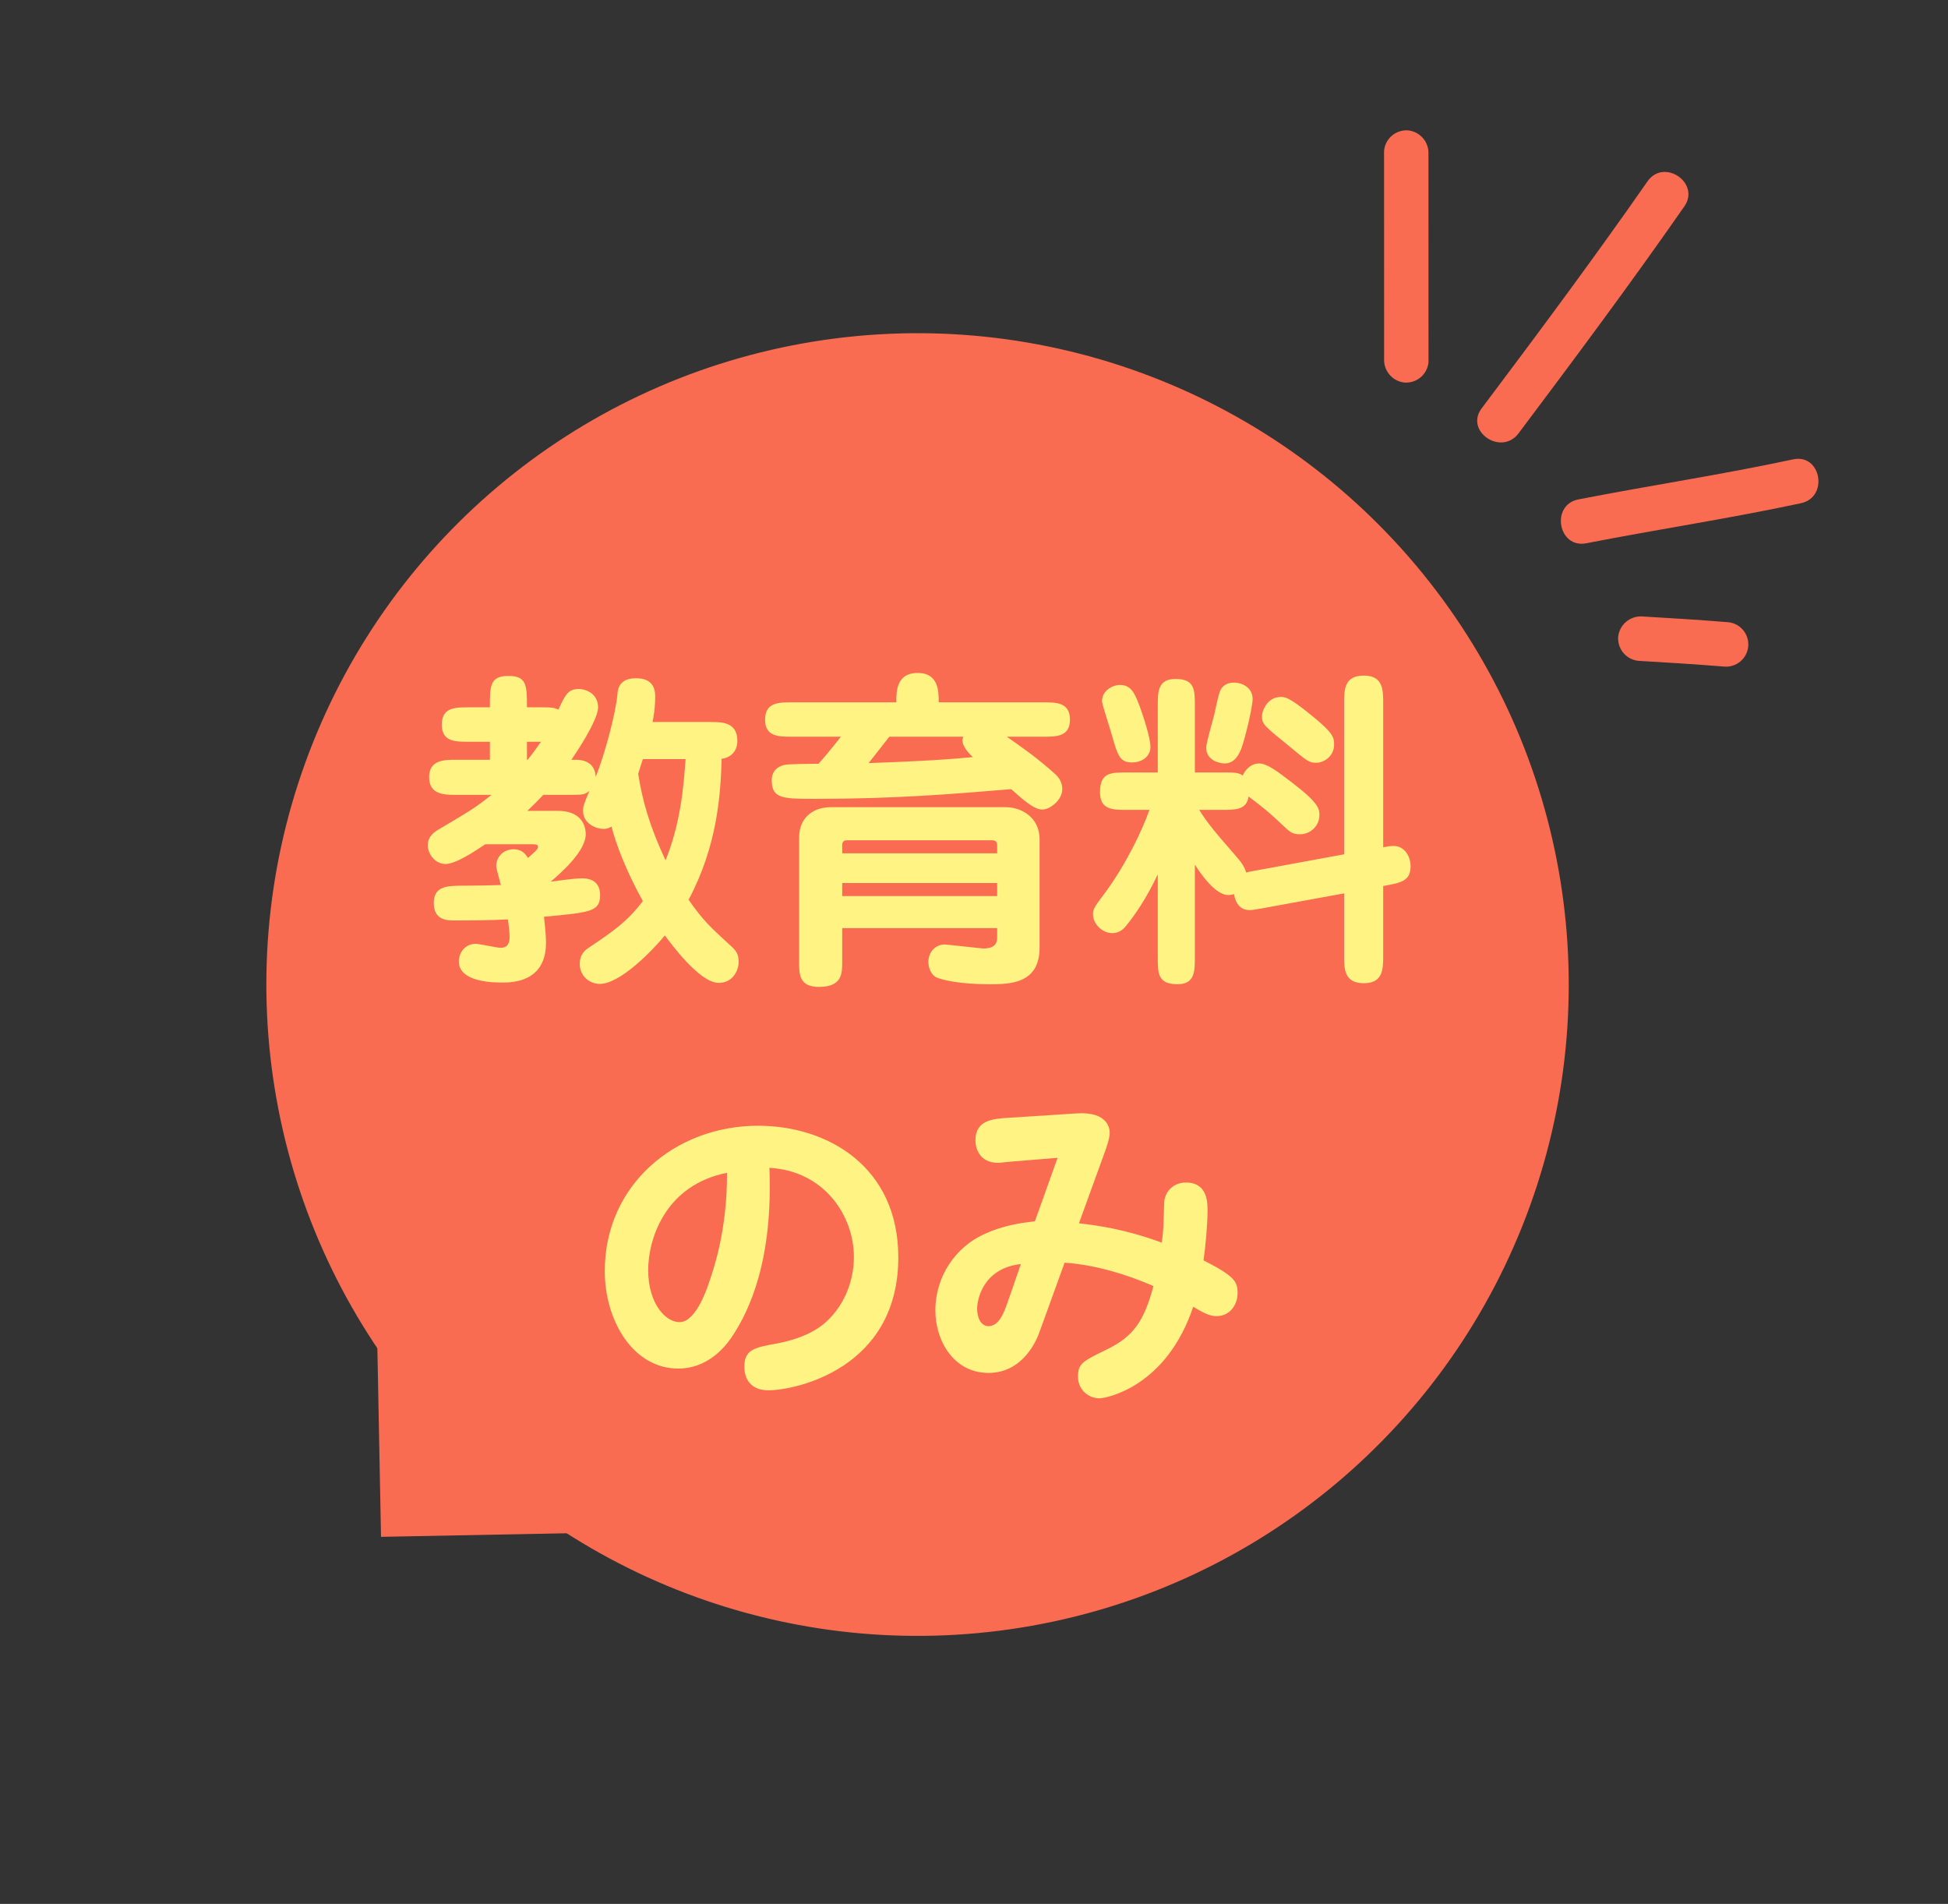 <svg width="175" height="171" viewBox="0 0 175 171" fill="none" xmlns="http://www.w3.org/2000/svg">
<rect x="0" y="0" width="175" height="171" fill="#333333" stroke="none"/>
<circle cx="82.429" cy="88.428" r="58.5" transform="rotate(-40.096 82.429 88.428)" fill="#FA6C51"/>
<path d="M58.62 64.85C58.71 64.43 58.86 63.62 58.86 62.51C58.86 61.7 58.5 60.919 57.15 60.919C56.79 60.919 55.56 60.919 55.47 62.3C55.35 63.95 54.33 67.76 53.52 69.769C53.43 68.24 52.05 68.24 51.69 68.24H51.33C51.6 67.85 53.73 64.73 53.73 63.529C53.73 62.239 52.53 61.88 52.02 61.88C51.03 61.88 50.79 62.389 50.16 63.739C49.8 63.559 49.56 63.529 48.78 63.529H47.34C47.34 61.609 47.34 60.709 45.69 60.709C44.01 60.709 44.01 61.58 44.01 63.529H42.09C40.89 63.529 39.69 63.529 39.69 65.09C39.69 66.62 40.89 66.62 42.09 66.62H44.01V68.24H40.95C39.93 68.24 38.55 68.24 38.55 69.799C38.55 71.389 39.93 71.389 40.95 71.389H44.16C42.6 72.62 42.27 72.799 39.54 74.419C39.06 74.689 38.43 75.079 38.43 75.919C38.43 76.7 39.09 77.6 40.02 77.6C40.95 77.6 42.66 76.46 43.59 75.829H47.85C48.15 75.829 48.33 75.859 48.33 76.04C48.33 76.249 48.24 76.34 47.43 77.059C47.22 76.73 46.92 76.279 46.14 76.279C45.21 76.279 44.58 76.969 44.58 77.779C44.58 78.049 44.94 79.249 45 79.49C44.13 79.519 42.81 79.549 41.76 79.549C40.2 79.549 38.97 79.549 38.97 81.109C38.97 82.669 40.2 82.669 40.77 82.669C41.91 82.669 43.95 82.669 45.63 82.579C45.69 82.999 45.78 83.659 45.78 84.2C45.78 84.74 45.57 85.129 44.97 85.129C44.67 85.129 43.05 84.769 42.72 84.769C41.82 84.769 41.22 85.519 41.22 86.359C41.22 88.249 44.46 88.249 45.09 88.249C45.96 88.249 49.05 88.249 49.05 84.68C49.05 83.809 48.9 82.7 48.87 82.34C53.04 81.95 53.91 81.889 53.91 80.389C53.91 78.889 52.59 78.889 52.29 78.889C51.51 78.889 50.25 79.1 49.47 79.189C50.28 78.499 52.62 76.49 52.62 74.93C52.62 73.999 52.08 72.829 50.13 72.829H47.37C47.85 72.379 48.36 71.87 48.81 71.389H51.12C52.32 71.389 52.53 71.389 52.95 71.029C52.44 72.26 52.38 72.409 52.38 72.829C52.38 73.999 53.58 74.45 54.21 74.45C54.57 74.45 54.78 74.329 54.93 74.24C55.35 75.829 56.22 78.169 57.75 80.93C56.34 82.79 55.11 83.629 52.83 85.159C52.32 85.49 52.08 85.969 52.08 86.57C52.08 87.68 52.98 88.37 53.88 88.37C55.71 88.37 58.59 85.4 59.73 84.019C60.18 84.62 62.82 88.279 64.56 88.279C65.79 88.279 66.36 87.23 66.36 86.359C66.36 85.639 66.06 85.309 65.61 84.919C63.84 83.269 63.24 82.79 61.86 80.809C64.44 75.98 64.74 71.359 64.83 68.15C65.61 68.059 66.24 67.519 66.24 66.529C66.24 64.85 64.83 64.85 63.84 64.85H58.62ZM61.59 68.18C61.41 70.7 61.14 73.939 59.79 77.269C58.35 74.18 57.72 71.96 57.33 69.499C57.6 68.659 57.66 68.48 57.75 68.18H61.59ZM48.6 66.62C48.24 67.129 47.91 67.609 47.4 68.24H47.34V66.62H48.6ZM89.58 84.2C89.58 84.62 89.46 85.189 88.35 85.189C88.14 85.189 85.08 84.829 84.87 84.829C84 84.829 83.4 85.549 83.4 86.389C83.4 86.84 83.58 87.529 84.15 87.799C84.66 88.01 86.19 88.4 88.83 88.4C90.66 88.4 93.39 88.4 93.39 85.129V75.379C93.39 73.309 91.62 72.499 90.39 72.499H74.61C73.2 72.499 71.79 73.309 71.79 75.23V86.359C71.79 87.499 71.79 88.639 73.56 88.639C75.66 88.639 75.66 87.439 75.66 86.359V83.359H89.58V84.2ZM75.66 75.889C75.66 75.469 75.99 75.469 76.14 75.469H89.1C89.52 75.469 89.58 75.71 89.58 75.919V76.639H75.66V75.889ZM89.58 80.48H75.66V79.309H89.58V80.48ZM71.13 63.08C69.96 63.08 68.73 63.08 68.73 64.639C68.73 66.169 69.96 66.169 71.13 66.169H75.54C74.55 67.43 74.01 68.059 73.53 68.6C72.51 68.6 70.86 68.629 70.53 68.689C69.99 68.779 69.33 69.169 69.33 70.07C69.33 71.749 70.32 71.749 73.29 71.749C80.4 71.749 85.41 71.329 90.84 70.879C91.98 71.9 92.91 72.71 93.63 72.71C94.32 72.71 95.43 71.87 95.43 70.879C95.43 70.37 95.22 69.919 94.83 69.559C93.21 68.09 91.86 67.159 90.45 66.169H93.72C94.89 66.169 96.12 66.169 96.12 64.639C96.12 63.08 94.89 63.08 93.72 63.08H84.33C84.33 62.12 84.33 60.44 82.44 60.44C80.52 60.44 80.52 62.12 80.52 63.08H71.13ZM86.55 66.169C86.52 66.23 86.46 66.35 86.46 66.469C86.46 67.129 87.15 67.76 87.39 67.999C84.3 68.299 81.27 68.419 78.03 68.54C78.48 67.969 78.63 67.79 79.89 66.169H86.55ZM109.8 72.74C111 72.74 111.99 72.74 112.17 71.54C113.46 72.529 113.94 72.889 115.17 74.059C115.89 74.749 116.1 74.93 116.79 74.93C117.69 74.93 118.53 74.21 118.53 73.219C118.53 72.68 118.53 72.169 116.1 70.309C114.69 69.23 113.82 68.57 113.1 68.57C112.59 68.57 112.02 68.87 111.63 69.65C111.24 69.379 110.91 69.379 109.8 69.379H107.34V63.38C107.34 61.969 107.34 60.98 105.6 60.98C104.01 60.98 104.01 62.15 104.01 63.38V69.379H101.22C99.78 69.379 98.82 69.379 98.82 71.15C98.82 72.74 99.96 72.74 101.22 72.74H103.26C102.63 74.54 101.19 77.57 99.3 80.15C98.28 81.499 98.19 81.65 98.19 82.129C98.19 82.969 99 83.809 99.93 83.809C100.65 83.809 101.04 83.329 101.31 82.969C101.85 82.309 102.99 80.719 104.01 78.529V85.999C104.01 87.409 104.01 88.4 105.78 88.4C107.34 88.4 107.34 87.23 107.34 85.999V77.659C107.97 78.65 109.23 80.389 110.34 80.389C110.55 80.389 110.7 80.359 110.85 80.299C110.94 80.719 111.15 81.74 112.26 81.74C112.53 81.74 112.62 81.71 113.52 81.559L120.75 80.24V85.82C120.75 87.019 120.75 88.309 122.52 88.309C124.26 88.309 124.26 87.019 124.26 85.82V79.579C125.91 79.279 126.72 79.129 126.72 77.779C126.72 76.969 126.21 75.98 125.19 75.98C124.95 75.98 124.71 76.01 124.26 76.1V63.169C124.26 61.969 124.26 60.679 122.52 60.679C120.75 60.679 120.75 61.969 120.75 63.169V76.73L112.92 78.169C112.2 78.29 112.11 78.32 111.96 78.379C111.84 78.019 111.72 77.689 111.15 77.029C109.02 74.57 108.6 74.09 107.73 72.74H109.8ZM103.32 67.4C103.35 67.309 103.35 67.159 103.35 67.04C103.35 66.35 102.78 64.519 102.42 63.529C101.97 62.359 101.67 61.52 100.62 61.52C99.93 61.52 99 62.029 99 62.989C99 63.26 99.78 65.6 99.9 66.079C100.41 67.85 100.59 68.48 101.7 68.48C102.51 68.48 103.14 68.059 103.32 67.4ZM112.53 62.779C112.53 61.76 111.6 61.309 110.85 61.309C110.37 61.309 109.92 61.489 109.68 61.91C109.5 62.209 109.32 63.109 109.11 64.07C109.02 64.519 108.36 66.68 108.36 67.159C108.36 68.299 109.56 68.57 110.01 68.57C110.97 68.57 111.33 67.669 111.51 67.249C111.84 66.379 112.53 63.529 112.53 62.779ZM119.85 66.889C119.85 66.26 119.85 65.87 117.63 64.1C115.77 62.599 115.44 62.599 115.05 62.599C113.88 62.599 113.37 63.8 113.37 64.34C113.37 65.029 113.58 65.21 115.62 66.859C117.42 68.359 117.6 68.51 118.23 68.51C118.95 68.51 119.85 67.909 119.85 66.889ZM69.12 104.89C74.01 105.16 76.71 109.15 76.71 112.9C76.71 115.15 75.78 117.43 73.98 118.93C73.59 119.23 72.45 120.16 69.78 120.67C67.77 121.03 66.87 121.21 66.87 122.77C66.87 123.04 66.87 124.87 69.03 124.87C71.43 124.87 80.7 122.95 80.7 112.93C80.7 104.8 74.37 101.11 68.1 101.11C60.69 101.11 54.33 106.39 54.33 114.16C54.33 118.63 56.88 122.92 60.93 122.92C63.48 122.92 65.04 121.12 65.73 120.1C67.35 117.7 69.45 113.14 69.12 104.89ZM65.31 105.34C65.34 110.5 64.08 114.07 63.72 115.12C63.45 115.96 62.46 118.75 61.05 118.75C59.76 118.75 58.23 117.04 58.23 114.07C58.23 111.25 59.79 106.42 65.31 105.34ZM95.64 113.41C98.31 113.59 101.16 114.43 103.62 115.51C102.78 118.66 101.82 120.04 99.42 121.21C97.26 122.26 96.84 122.47 96.84 123.64C96.84 124.87 97.83 125.59 98.76 125.59C99.39 125.59 104.79 124.57 107.19 117.37C108.06 117.88 108.63 118.21 109.29 118.21C110.49 118.21 111.18 117.19 111.18 116.14C111.18 115.09 110.88 114.61 108.12 113.2C108.3 111.94 108.48 109.99 108.48 108.76C108.48 107.98 108.48 106.21 106.53 106.21C105.39 106.21 104.61 107.05 104.58 108.07C104.52 110.32 104.52 110.44 104.37 111.61C101.01 110.38 98.67 110.08 96.93 109.87L99.27 103.42C99.39 103.06 99.69 102.28 99.69 101.74C99.69 101.56 99.69 99.82 96.75 99.999L90.69 100.39C89.16 100.48 87.63 100.6 87.63 102.43C87.63 103.06 87.93 104.44 89.67 104.44C89.91 104.44 90.18 104.38 90.99 104.32L95.01 103.99L92.97 109.69C91.77 109.84 90.15 110.02 88.26 110.92C85.92 112.03 84.03 114.55 84.03 117.7C84.03 120.43 85.68 123.31 88.8 123.31C91.71 123.31 93 120.73 93.39 119.62L95.64 113.41ZM90.57 116.83C90.18 117.97 89.73 119.11 88.8 119.11C88.08 119.11 87.78 118.27 87.78 117.55C87.78 116.74 88.29 113.92 91.71 113.53L90.57 116.83Z" fill="#FFF384"/>
<path fill-rule="evenodd" clip-rule="evenodd" d="M33.765 114.037L58.225 137.568L34.229 138.033L33.765 114.037Z" fill="#FA6C51"/>
<path d="M161.788 45.197C155.395 46.569 148.922 47.541 142.505 48.794C139.979 49.288 139.272 45.349 141.803 44.855C148.222 43.601 154.693 42.631 161.085 41.259C163.604 40.718 164.306 44.656 161.788 45.197Z" fill="#FA6C51"/>
<path d="M128.326 13.864L128.331 32.525C128.285 33.052 128.033 33.539 127.63 33.883C127.227 34.226 126.705 34.397 126.177 34.359C125.653 34.306 125.169 34.052 124.828 33.651C124.486 33.249 124.312 32.732 124.344 32.206L124.339 13.544C124.386 13.017 124.638 12.53 125.04 12.187C125.443 11.844 125.965 11.673 126.492 11.711C127.017 11.764 127.5 12.017 127.842 12.419C128.184 12.82 128.357 13.338 128.326 13.864Z" fill="#FA6C51"/>
<path d="M151.314 18.538C146.507 25.442 141.47 32.199 136.417 38.925C134.873 40.979 131.559 38.737 133.107 36.677C138.159 29.953 143.196 23.194 148.003 16.291C149.476 14.177 152.784 16.423 151.314 18.538Z" fill="#FA6C51"/>
<path d="M154.902 59.87C152.338 59.663 149.771 59.502 147.205 59.355C146.678 59.308 146.19 59.056 145.847 58.653C145.505 58.25 145.333 57.729 145.37 57.201C145.423 56.677 145.677 56.193 146.078 55.851C146.48 55.509 146.998 55.336 147.524 55.367C150.091 55.516 152.658 55.675 155.221 55.882C155.483 55.903 155.738 55.975 155.972 56.095C156.206 56.215 156.414 56.379 156.584 56.579C156.754 56.779 156.884 57.011 156.964 57.26C157.045 57.51 157.076 57.774 157.055 58.035C157.034 58.297 156.962 58.552 156.842 58.786C156.723 59.02 156.558 59.228 156.358 59.398C156.158 59.569 155.927 59.698 155.677 59.779C155.427 59.86 155.164 59.891 154.902 59.87Z" fill="#FA6C51"/>
</svg>
